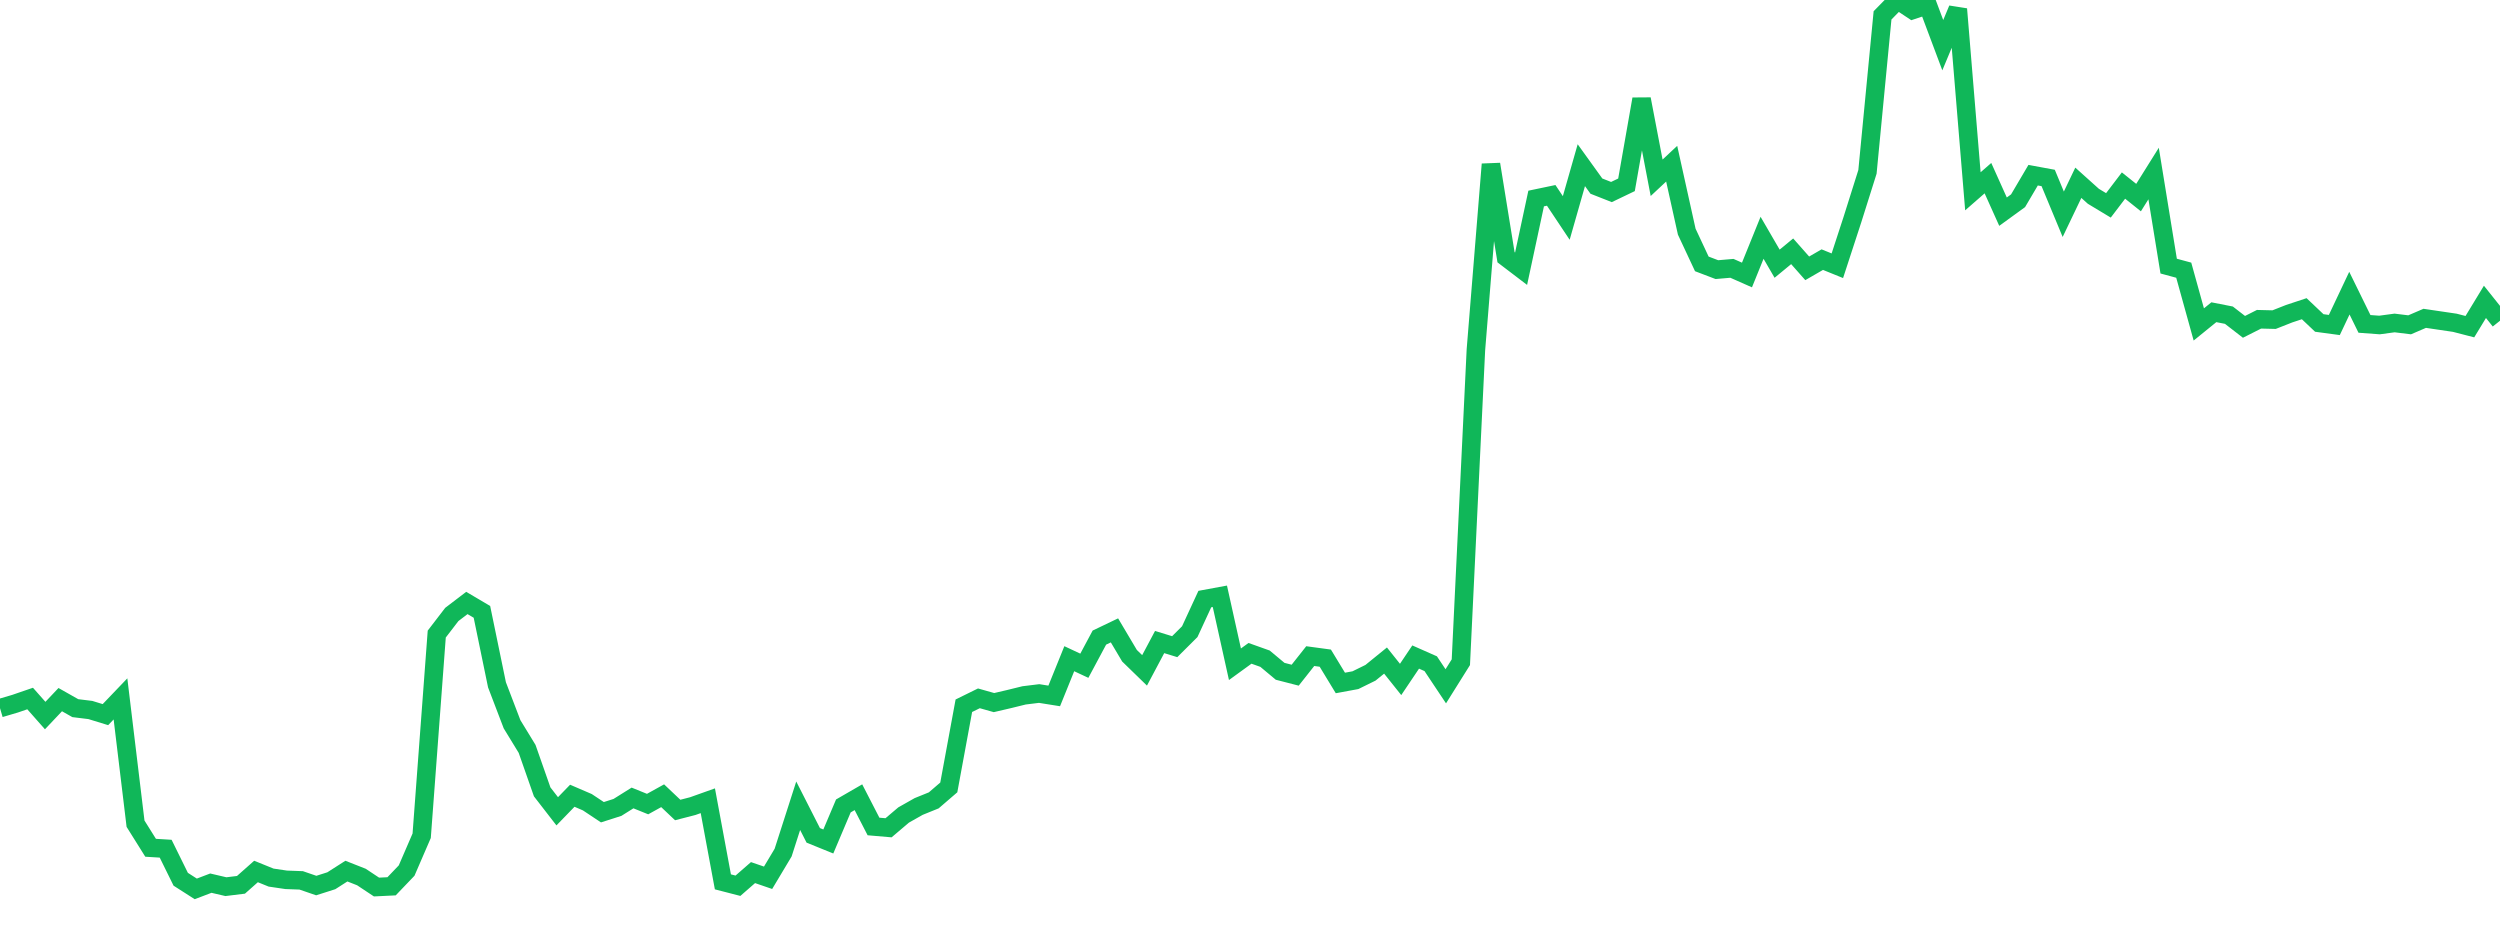 <?xml version="1.0" standalone="no"?>
<!DOCTYPE svg PUBLIC "-//W3C//DTD SVG 1.1//EN" "http://www.w3.org/Graphics/SVG/1.1/DTD/svg11.dtd">
<svg width="135" height="50" viewBox="0 0 135 50" preserveAspectRatio="none" class="sparkline" xmlns="http://www.w3.org/2000/svg"
xmlns:xlink="http://www.w3.org/1999/xlink"><path  class="sparkline--line" d="M 0 38.24 L 0 38.24 L 0.813 38 L 1.627 37.72 L 2.44 38.64 L 3.253 37.78 L 4.066 38.24 L 4.88 38.34 L 5.693 38.59 L 6.506 37.74 L 7.319 44.48 L 8.133 45.78 L 8.946 45.83 L 9.759 47.48 L 10.572 48 L 11.386 47.69 L 12.199 47.88 L 13.012 47.78 L 13.825 47.06 L 14.639 47.39 L 15.452 47.51 L 16.265 47.54 L 17.078 47.82 L 17.892 47.56 L 18.705 47.04 L 19.518 47.36 L 20.331 47.9 L 21.145 47.86 L 21.958 47.01 L 22.771 45.13 L 23.584 34.24 L 24.398 33.18 L 25.211 32.56 L 26.024 33.04 L 26.837 36.98 L 27.651 39.11 L 28.464 40.44 L 29.277 42.76 L 30.09 43.81 L 30.904 42.97 L 31.717 43.32 L 32.53 43.86 L 33.343 43.6 L 34.157 43.09 L 34.97 43.42 L 35.783 42.97 L 36.596 43.74 L 37.41 43.53 L 38.223 43.24 L 39.036 47.62 L 39.849 47.83 L 40.663 47.12 L 41.476 47.4 L 42.289 46.04 L 43.102 43.51 L 43.916 45.11 L 44.729 45.44 L 45.542 43.52 L 46.355 43.05 L 47.169 44.63 L 47.982 44.7 L 48.795 44.01 L 49.608 43.55 L 50.422 43.22 L 51.235 42.52 L 52.048 38.11 L 52.861 37.71 L 53.675 37.94 L 54.488 37.75 L 55.301 37.55 L 56.114 37.45 L 56.928 37.58 L 57.741 35.57 L 58.554 35.95 L 59.367 34.43 L 60.181 34.04 L 60.994 35.41 L 61.807 36.2 L 62.62 34.67 L 63.434 34.92 L 64.247 34.11 L 65.06 32.35 L 65.873 32.2 L 66.687 35.87 L 67.5 35.28 L 68.313 35.57 L 69.127 36.25 L 69.94 36.46 L 70.753 35.43 L 71.566 35.54 L 72.38 36.88 L 73.193 36.73 L 74.006 36.33 L 74.819 35.67 L 75.633 36.69 L 76.446 35.48 L 77.259 35.84 L 78.072 37.06 L 78.886 35.76 L 79.699 18.89 L 80.512 8.87 L 81.325 13.89 L 82.139 14.51 L 82.952 10.72 L 83.765 10.55 L 84.578 11.77 L 85.392 8.92 L 86.205 10.05 L 87.018 10.37 L 87.831 9.98 L 88.645 5.35 L 89.458 9.6 L 90.271 8.84 L 91.084 12.51 L 91.898 14.25 L 92.711 14.56 L 93.524 14.49 L 94.337 14.85 L 95.151 12.84 L 95.964 14.24 L 96.777 13.57 L 97.59 14.49 L 98.404 14.02 L 99.217 14.35 L 100.03 11.86 L 100.843 9.28 L 101.657 0.83 L 102.47 0 L 103.283 0.54 L 104.096 0.27 L 104.91 2.44 L 105.723 0.49 L 106.536 10.33 L 107.349 9.62 L 108.163 11.43 L 108.976 10.84 L 109.789 9.46 L 110.602 9.61 L 111.416 11.57 L 112.229 9.87 L 113.042 10.6 L 113.855 11.09 L 114.669 10.02 L 115.482 10.67 L 116.295 9.37 L 117.108 14.37 L 117.922 14.59 L 118.735 17.52 L 119.548 16.86 L 120.361 17.02 L 121.175 17.65 L 121.988 17.24 L 122.801 17.26 L 123.614 16.94 L 124.428 16.67 L 125.241 17.44 L 126.054 17.55 L 126.867 15.83 L 127.681 17.49 L 128.494 17.55 L 129.307 17.44 L 130.12 17.54 L 130.934 17.19 L 131.747 17.31 L 132.56 17.43 L 133.373 17.64 L 134.187 16.3 L 135 17.32" fill="none" stroke-width="1" stroke="#10b759"></path></svg>